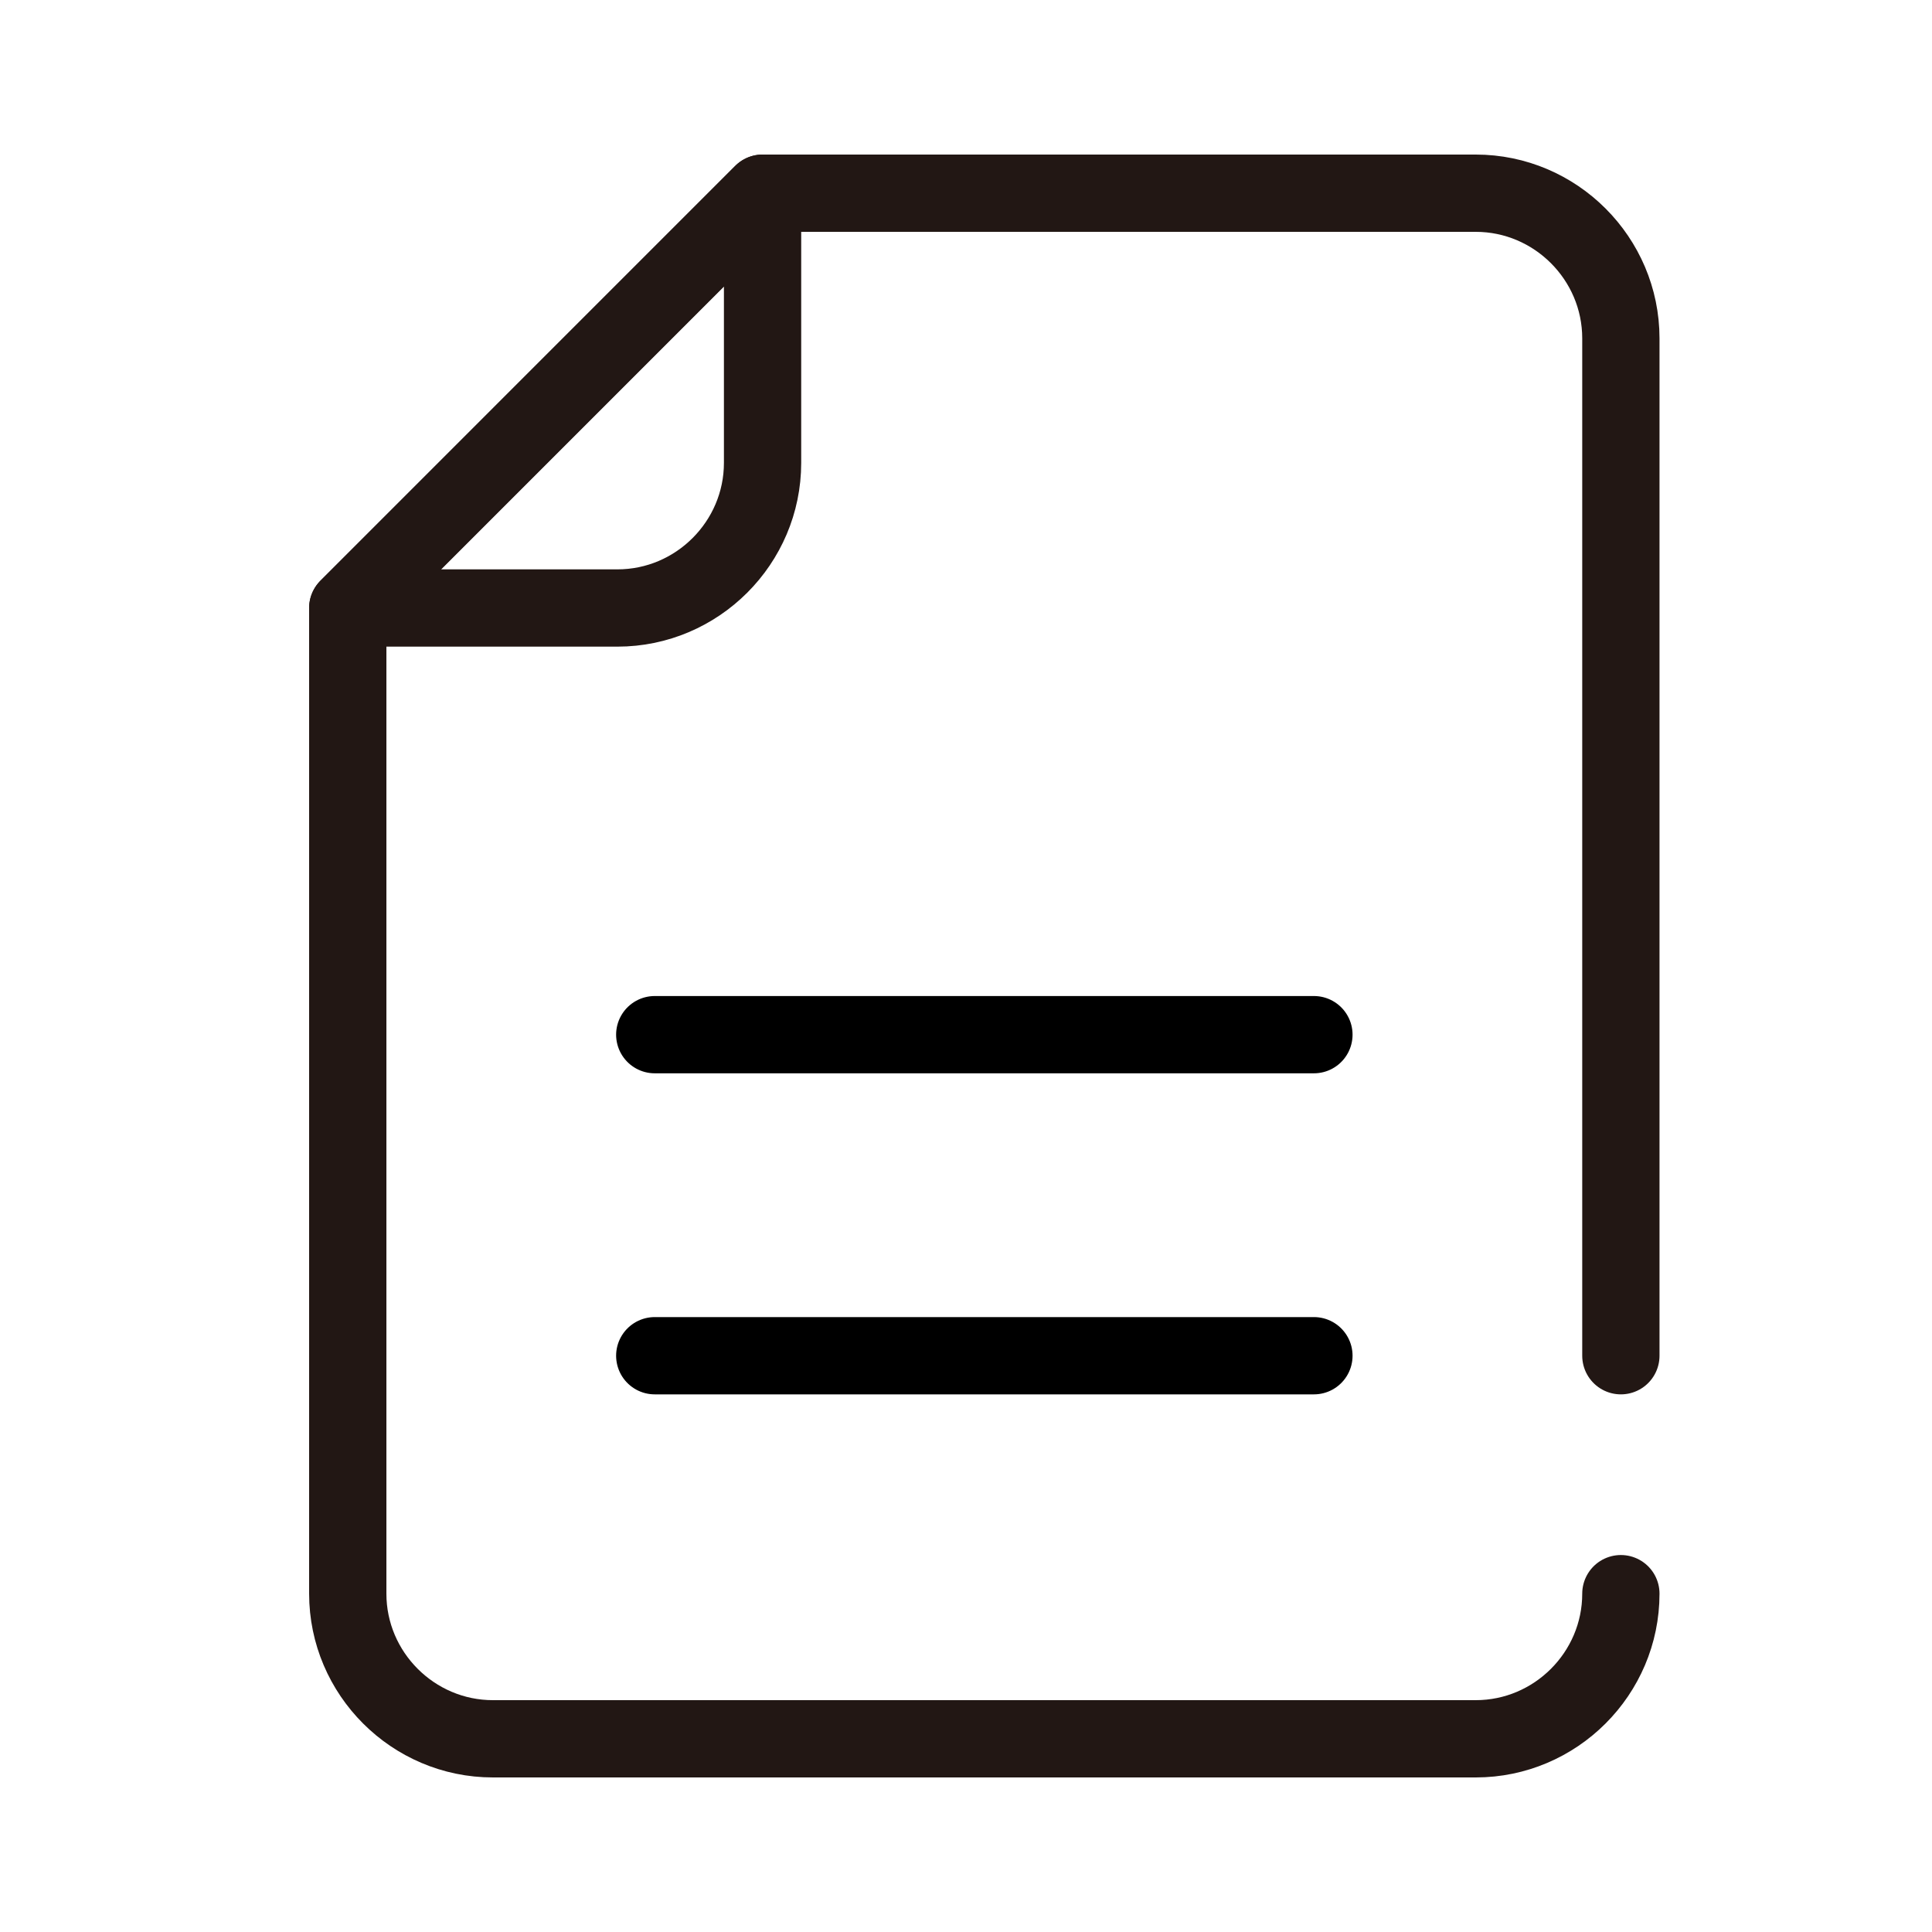 <svg width="50" height="50" viewBox="0 0 50 50" fill="none" xmlns="http://www.w3.org/2000/svg">
<g id="Frame 65">
<g id="Group">
<g id="Group_2">
<path id="Vector" d="M41.948 35.086V8.757C41.948 6.69 40.257 5 38.192 5H19.735L9 15.736V41.244C9 43.31 10.691 45 12.756 45H38.192C40.258 45 41.948 43.31 41.948 41.244" stroke="#221714" stroke-width="2" stroke-miterlimit="10" stroke-linecap="round" stroke-linejoin="round"/>
<path id="Vector_2" d="M15.979 15.735C18.045 15.735 19.735 14.044 19.735 11.979V10.368V8.455V5L9 15.735H15.979Z" stroke="#221714" stroke-width="2" stroke-miterlimit="10" stroke-linecap="round" stroke-linejoin="round"/>
</g>
<path id="Vector_3" d="M34.004 35.086H16.945" stroke="black" stroke-width="2" stroke-miterlimit="10" stroke-linecap="round" stroke-linejoin="round"/>
<path id="Vector_4" d="M34.004 26.777H16.945" stroke="black" stroke-width="2" stroke-miterlimit="10" stroke-linecap="round" stroke-linejoin="round"/>
</g>
</g>
</svg>
